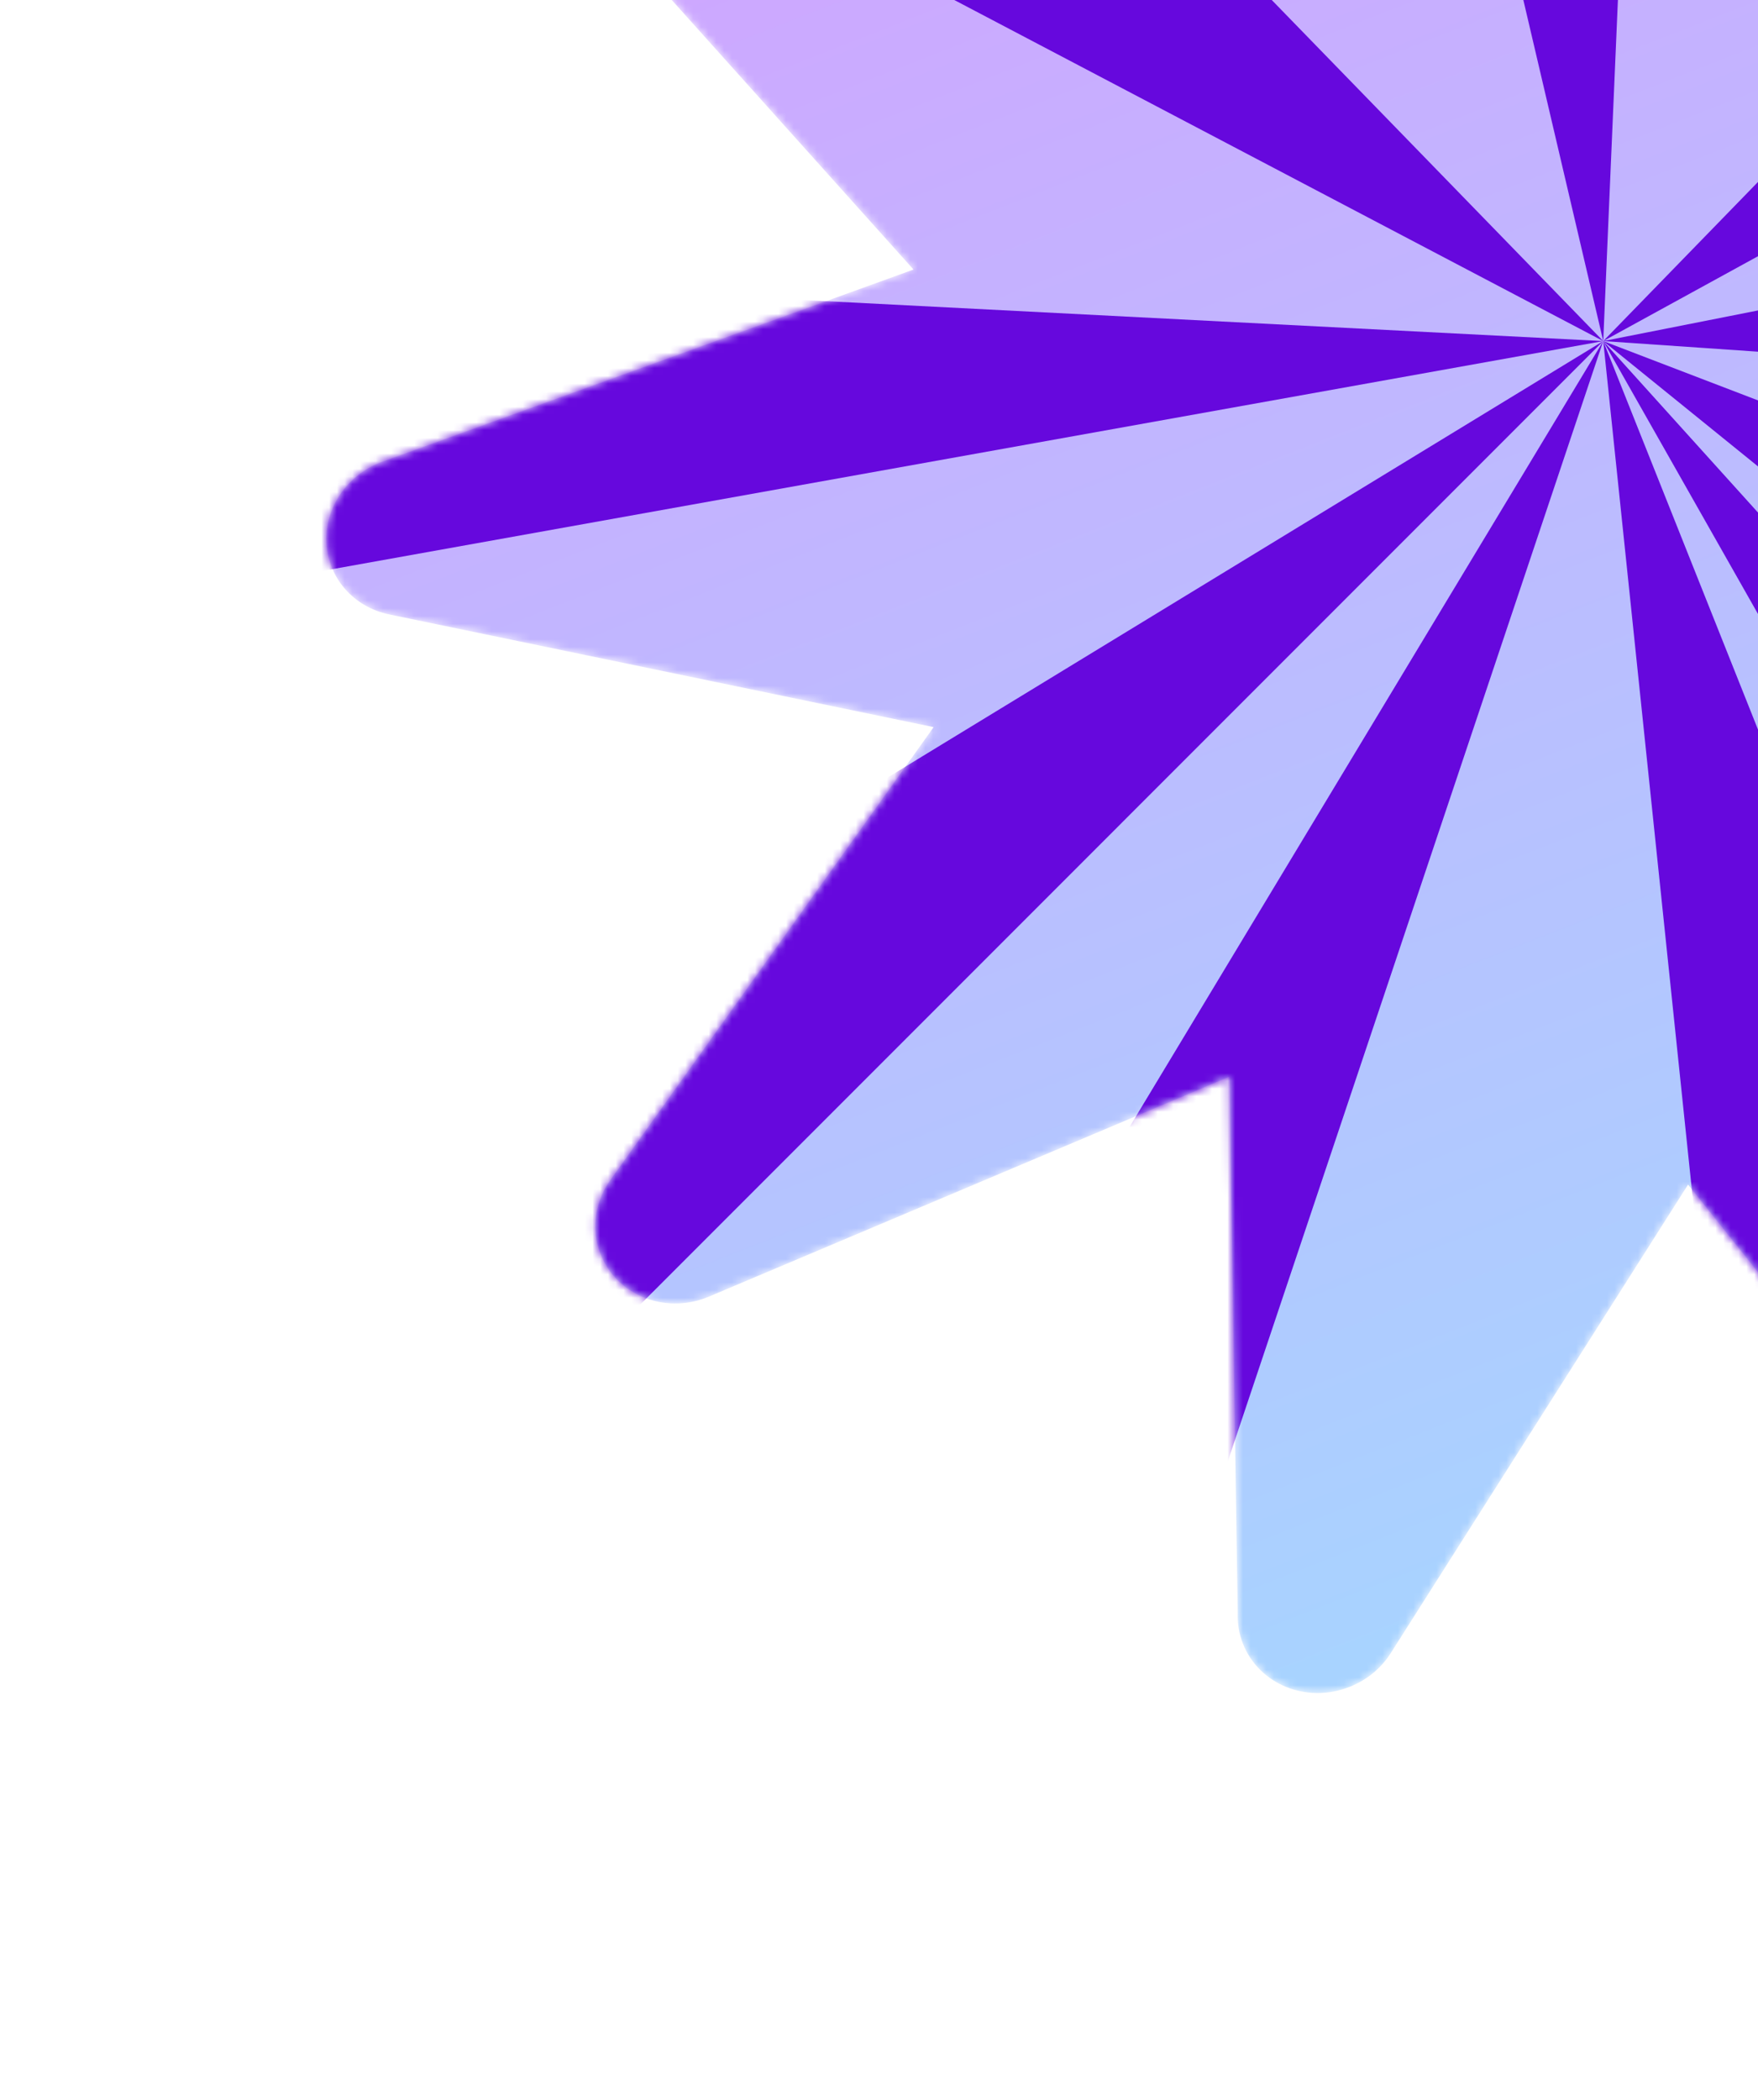 <?xml version="1.0" encoding="UTF-8"?> <svg xmlns="http://www.w3.org/2000/svg" width="227" height="271" viewBox="0 0 227 271" fill="none"><mask id="mask0_1248_3" style="mask-type:luminance" maskUnits="userSpaceOnUse" x="42" y="-104" width="344" height="323"><path d="M50.242 79.298L120.553 93.846L78.985 152.062C76.898 154.838 76.227 158.5 77.539 161.85C79.6 167.111 85.736 169.622 91.268 167.461C91.28 167.457 91.291 167.452 91.303 167.448C91.353 167.428 91.399 167.41 91.449 167.391C91.452 167.389 91.455 167.388 91.455 167.388C91.458 167.387 91.458 167.387 91.461 167.386C91.512 167.363 91.568 167.341 91.619 167.317L158.758 138.957L159.818 208.19C159.77 209.503 159.98 210.84 160.484 212.126C162.546 217.39 168.689 219.901 174.222 217.734L174.231 217.731C174.237 217.728 174.242 217.726 174.248 217.724C174.298 217.704 174.342 217.687 174.391 217.668C176.658 216.744 178.458 215.171 179.637 213.271L217.969 152.893L261.418 207.312C264.262 210.872 269.26 212.122 273.706 210.38C278.147 208.64 280.969 204.328 280.638 199.783L275.566 130.331L344.801 148.635C347.116 149.247 349.531 149.064 351.687 148.219C353.753 147.41 355.581 145.995 356.864 144.093C359.486 140.204 359.193 135.199 356.144 131.802L309.552 79.89L378.129 55.087C378.223 55.053 378.314 55.017 378.407 54.981C382.734 53.286 385.552 49.126 385.356 44.669C385.154 40.111 381.857 36.331 377.258 35.377L306.945 20.831L348.669 -37.605C351.397 -41.428 351.249 -46.442 348.301 -49.924C345.418 -53.328 340.527 -54.468 336.197 -52.772C336.104 -52.736 336.013 -52.7 335.921 -52.661L268.745 -24.283L267.679 -94.029C267.61 -98.593 264.426 -102.463 259.86 -103.538C257.625 -104.066 255.323 -103.86 253.258 -103.051C251.102 -102.206 249.205 -100.7 247.921 -98.679L209.541 -38.218L166.089 -92.636C163.245 -96.196 158.243 -97.447 153.803 -95.708C149.36 -93.967 146.538 -89.652 146.87 -85.107L151.944 -15.656L82.706 -33.959C80.394 -34.572 77.976 -34.388 75.82 -33.543C73.754 -32.734 71.926 -31.32 70.643 -29.417C68.023 -25.526 68.314 -20.523 71.364 -17.127L117.952 34.787L49.374 59.587C49.283 59.62 49.187 59.658 49.096 59.693C44.767 61.389 41.95 65.546 42.147 70.005C42.343 74.565 45.64 78.345 50.242 79.298Z" fill="white"></path></mask><g mask="url(#mask0_1248_3)"><path d="M50.242 79.299L120.553 93.847L78.985 152.063C76.898 154.839 76.227 158.501 77.539 161.851C79.6 167.112 85.736 169.623 91.268 167.462C91.28 167.458 91.291 167.453 91.303 167.449C91.353 167.429 91.399 167.411 91.449 167.391L91.455 167.389L91.461 167.387C91.512 167.364 91.568 167.342 91.619 167.318L158.758 138.958L159.818 208.191C159.77 209.504 159.98 210.841 160.484 212.127C162.546 217.391 168.689 219.902 174.222 217.735L174.231 217.732C174.237 217.729 174.242 217.727 174.248 217.725C174.298 217.705 174.342 217.688 174.391 217.669C176.658 216.745 178.458 215.172 179.637 213.272L217.969 152.894L261.418 207.313C264.262 210.873 269.26 212.123 273.706 210.381C278.147 208.641 280.969 204.329 280.638 199.784L275.566 130.332L344.801 148.636C347.116 149.248 349.531 149.064 351.687 148.22C353.753 147.411 355.581 145.996 356.864 144.093C359.486 140.205 359.193 135.2 356.144 131.803L309.552 79.891L378.129 55.088C378.223 55.054 378.314 55.018 378.407 54.982C382.734 53.287 385.552 49.127 385.356 44.67C385.154 40.112 381.857 36.332 377.258 35.378L306.945 20.832L348.669 -37.603C351.397 -41.427 351.249 -46.441 348.301 -49.923C345.418 -53.327 340.527 -54.467 336.197 -52.771C336.104 -52.735 336.013 -52.699 335.921 -52.66L268.745 -24.282L267.679 -94.028C267.61 -98.592 264.426 -102.462 259.86 -103.537C257.625 -104.065 255.323 -103.859 253.258 -103.05C251.102 -102.205 249.205 -100.7 247.921 -98.678L209.541 -38.217L166.089 -92.635C163.245 -96.195 158.243 -97.446 153.803 -95.707C149.36 -93.966 146.538 -89.651 146.87 -85.106L151.944 -15.655L82.706 -33.959C80.394 -34.571 77.976 -34.387 75.82 -33.542C73.754 -32.733 71.926 -31.319 70.643 -29.416C68.023 -25.525 68.314 -20.522 71.364 -17.126L117.952 34.788L49.374 59.588C49.283 59.621 49.187 59.659 49.096 59.694C44.767 61.39 41.95 65.547 42.147 70.007C42.343 74.566 45.64 78.346 50.242 79.299Z" fill="url(#paint0_linear_1248_3)"></path></g><mask id="mask1_1248_3" style="mask-type:luminance" maskUnits="userSpaceOnUse" x="42" y="-104" width="344" height="323"><path d="M50.242 79.298L120.553 93.846L78.985 152.062C76.898 154.838 76.227 158.5 77.539 161.85C79.6 167.111 85.736 169.622 91.268 167.461C91.28 167.457 91.291 167.452 91.303 167.448C91.353 167.428 91.399 167.41 91.449 167.391C91.452 167.389 91.455 167.388 91.455 167.388C91.458 167.387 91.458 167.387 91.461 167.386C91.512 167.363 91.568 167.341 91.619 167.317L158.758 138.957L159.818 208.19C159.77 209.503 159.98 210.84 160.484 212.126C162.546 217.39 168.689 219.901 174.222 217.734L174.231 217.731C174.237 217.728 174.242 217.726 174.248 217.724C174.298 217.704 174.342 217.687 174.391 217.668C176.658 216.744 178.458 215.171 179.637 213.271L217.969 152.893L261.418 207.312C264.262 210.872 269.26 212.122 273.706 210.38C278.147 208.64 280.969 204.328 280.638 199.783L275.566 130.331L344.801 148.635C347.116 149.247 349.531 149.064 351.687 148.219C353.753 147.41 355.581 145.995 356.864 144.093C359.486 140.204 359.193 135.199 356.144 131.802L309.552 79.89L378.129 55.087C378.223 55.053 378.314 55.017 378.407 54.981C382.734 53.286 385.552 49.126 385.356 44.669C385.154 40.111 381.857 36.331 377.258 35.377L306.945 20.831L348.669 -37.605C351.397 -41.428 351.249 -46.442 348.301 -49.924C345.418 -53.328 340.527 -54.468 336.197 -52.772C336.104 -52.736 336.013 -52.7 335.921 -52.661L268.745 -24.283L267.679 -94.029C267.61 -98.593 264.426 -102.463 259.86 -103.538C257.625 -104.066 255.323 -103.86 253.258 -103.051C251.102 -102.206 249.205 -100.7 247.921 -98.679L209.541 -38.218L166.089 -92.636C163.245 -96.196 158.243 -97.447 153.803 -95.708C149.36 -93.967 146.538 -89.652 146.87 -85.107L151.944 -15.656L82.706 -33.959C80.394 -34.572 77.976 -34.388 75.82 -33.543C73.754 -32.734 71.926 -31.32 70.643 -29.417C68.023 -25.526 68.314 -20.523 71.364 -17.127L117.952 34.787L49.374 59.587C49.283 59.62 49.187 59.658 49.096 59.693C44.767 61.389 41.95 65.546 42.147 70.005C42.343 74.565 45.64 78.345 50.242 79.298Z" fill="white"></path></mask><g mask="url(#mask1_1248_3)"><path d="M290.51 253.524L207.018 44.024L229.232 256.709L290.51 253.524Z" fill="#6608DD"></path></g><mask id="mask2_1248_3" style="mask-type:luminance" maskUnits="userSpaceOnUse" x="42" y="-104" width="344" height="323"><path d="M50.242 79.298L120.553 93.846L78.985 152.062C76.898 154.838 76.227 158.5 77.539 161.85C79.6 167.111 85.736 169.622 91.268 167.461C91.28 167.457 91.291 167.452 91.303 167.448C91.353 167.428 91.399 167.41 91.449 167.391C91.452 167.389 91.455 167.388 91.455 167.388C91.458 167.387 91.458 167.387 91.461 167.386C91.512 167.363 91.568 167.341 91.619 167.317L158.758 138.957L159.818 208.19C159.77 209.503 159.98 210.84 160.484 212.126C162.546 217.39 168.689 219.901 174.222 217.734L174.231 217.731C174.237 217.728 174.242 217.726 174.248 217.724C174.298 217.704 174.342 217.687 174.391 217.668C176.658 216.744 178.458 215.171 179.637 213.271L217.969 152.893L261.418 207.312C264.262 210.872 269.26 212.122 273.706 210.38C278.147 208.64 280.969 204.328 280.638 199.783L275.566 130.331L344.801 148.635C347.116 149.247 349.531 149.064 351.687 148.219C353.753 147.41 355.581 145.995 356.864 144.093C359.486 140.204 359.193 135.199 356.144 131.802L309.552 79.89L378.129 55.087C378.223 55.053 378.314 55.017 378.407 54.981C382.734 53.286 385.552 49.126 385.356 44.669C385.154 40.111 381.857 36.331 377.258 35.377L306.945 20.831L348.669 -37.605C351.397 -41.428 351.249 -46.442 348.301 -49.924C345.418 -53.328 340.527 -54.468 336.197 -52.772C336.104 -52.736 336.013 -52.7 335.921 -52.661L268.745 -24.283L267.679 -94.029C267.61 -98.593 264.426 -102.463 259.86 -103.538C257.625 -104.066 255.323 -103.86 253.258 -103.051C251.102 -102.206 249.205 -100.7 247.921 -98.679L209.541 -38.218L166.089 -92.636C163.245 -96.196 158.243 -97.447 153.803 -95.708C149.36 -93.967 146.538 -89.652 146.87 -85.107L151.944 -15.656L82.706 -33.959C80.394 -34.572 77.976 -34.388 75.82 -33.543C73.754 -32.734 71.926 -31.32 70.643 -29.417C68.023 -25.526 68.314 -20.523 71.364 -17.127L117.952 34.787L49.374 59.587C49.283 59.62 49.187 59.658 49.096 59.693C44.767 61.389 41.95 65.546 42.147 70.005C42.343 74.565 45.64 78.345 50.242 79.298Z" fill="white"></path></mask><g mask="url(#mask2_1248_3)"><path d="M207.016 44.024L108.507 207.384L145.64 227.082L207.016 44.024Z" fill="#6608DD"></path></g><mask id="mask3_1248_3" style="mask-type:luminance" maskUnits="userSpaceOnUse" x="42" y="-104" width="344" height="323"><path d="M50.242 79.298L120.553 93.846L78.985 152.062C76.898 154.838 76.227 158.5 77.539 161.85C79.6 167.111 85.736 169.622 91.268 167.461C91.28 167.457 91.291 167.452 91.303 167.448C91.353 167.428 91.399 167.41 91.449 167.391C91.452 167.389 91.455 167.388 91.455 167.388C91.458 167.387 91.458 167.387 91.461 167.386C91.512 167.363 91.568 167.341 91.619 167.317L158.758 138.957L159.818 208.19C159.77 209.503 159.98 210.84 160.484 212.126C162.546 217.39 168.689 219.901 174.222 217.734L174.231 217.731C174.237 217.728 174.242 217.726 174.248 217.724C174.298 217.704 174.342 217.687 174.391 217.668C176.658 216.744 178.458 215.171 179.637 213.271L217.969 152.893L261.418 207.312C264.262 210.872 269.26 212.122 273.706 210.38C278.147 208.64 280.969 204.328 280.638 199.783L275.566 130.331L344.801 148.635C347.116 149.247 349.531 149.064 351.687 148.219C353.753 147.41 355.581 145.995 356.864 144.093C359.486 140.204 359.193 135.199 356.144 131.802L309.552 79.89L378.129 55.087C378.223 55.053 378.314 55.017 378.407 54.981C382.734 53.286 385.552 49.126 385.356 44.669C385.154 40.111 381.857 36.331 377.258 35.377L306.945 20.831L348.669 -37.605C351.397 -41.428 351.249 -46.442 348.301 -49.924C345.418 -53.328 340.527 -54.468 336.197 -52.772C336.104 -52.736 336.013 -52.7 335.921 -52.661L268.745 -24.283L267.679 -94.029C267.61 -98.593 264.426 -102.463 259.86 -103.538C257.625 -104.066 255.323 -103.86 253.258 -103.051C251.102 -102.206 249.205 -100.7 247.921 -98.679L209.541 -38.218L166.089 -92.636C163.245 -96.196 158.243 -97.447 153.803 -95.708C149.36 -93.967 146.538 -89.652 146.87 -85.107L151.944 -15.656L82.706 -33.959C80.394 -34.572 77.976 -34.388 75.82 -33.543C73.754 -32.734 71.926 -31.32 70.643 -29.417C68.023 -25.526 68.314 -20.523 71.364 -17.127L117.952 34.787L49.374 59.587C49.283 59.62 49.187 59.658 49.096 59.693C44.767 61.389 41.95 65.546 42.147 70.005C42.343 74.565 45.64 78.345 50.242 79.298Z" fill="white"></path></mask><g mask="url(#mask3_1248_3)"><path d="M207.017 44.023L-27.498 31.985L-24.502 85.551L207.017 44.023Z" fill="#6608DD"></path></g><mask id="mask4_1248_3" style="mask-type:luminance" maskUnits="userSpaceOnUse" x="42" y="-104" width="344" height="323"><path d="M50.242 79.298L120.553 93.846L78.985 152.062C76.898 154.838 76.227 158.5 77.539 161.85C79.6 167.111 85.736 169.622 91.268 167.461C91.28 167.457 91.291 167.452 91.303 167.448C91.353 167.428 91.399 167.41 91.449 167.391C91.452 167.389 91.455 167.388 91.455 167.388C91.458 167.387 91.458 167.387 91.461 167.386C91.512 167.363 91.568 167.341 91.619 167.317L158.758 138.957L159.818 208.19C159.77 209.503 159.98 210.84 160.484 212.126C162.546 217.39 168.689 219.901 174.222 217.734L174.231 217.731C174.237 217.728 174.242 217.726 174.248 217.724C174.298 217.704 174.342 217.687 174.391 217.668C176.658 216.744 178.458 215.171 179.637 213.271L217.969 152.893L261.418 207.312C264.262 210.872 269.26 212.122 273.706 210.38C278.147 208.64 280.969 204.328 280.638 199.783L275.566 130.331L344.801 148.635C347.116 149.247 349.531 149.064 351.687 148.219C353.753 147.41 355.581 145.995 356.864 144.093C359.486 140.204 359.193 135.199 356.144 131.802L309.552 79.89L378.129 55.087C378.223 55.053 378.314 55.017 378.407 54.981C382.734 53.286 385.552 49.126 385.356 44.669C385.154 40.111 381.857 36.331 377.258 35.377L306.945 20.831L348.669 -37.605C351.397 -41.428 351.249 -46.442 348.301 -49.924C345.418 -53.328 340.527 -54.468 336.197 -52.772C336.104 -52.736 336.013 -52.7 335.921 -52.661L268.745 -24.283L267.679 -94.029C267.61 -98.593 264.426 -102.463 259.86 -103.538C257.625 -104.066 255.323 -103.86 253.258 -103.051C251.102 -102.206 249.205 -100.7 247.921 -98.679L209.541 -38.218L166.089 -92.636C163.245 -96.196 158.243 -97.447 153.803 -95.708C149.36 -93.967 146.538 -89.652 146.87 -85.107L151.944 -15.656L82.706 -33.959C80.394 -34.572 77.976 -34.388 75.82 -33.543C73.754 -32.734 71.926 -31.32 70.643 -29.417C68.023 -25.526 68.314 -20.523 71.364 -17.127L117.952 34.787L49.374 59.587C49.283 59.62 49.187 59.658 49.096 59.693C44.767 61.389 41.95 65.546 42.147 70.005C42.343 74.565 45.64 78.345 50.242 79.298Z" fill="white"></path></mask><g mask="url(#mask4_1248_3)"><path d="M207.017 44.022L11.955 162.928L45.895 205.157L207.017 44.022Z" fill="#6608DD"></path></g><mask id="mask5_1248_3" style="mask-type:luminance" maskUnits="userSpaceOnUse" x="42" y="-104" width="344" height="323"><path d="M50.242 79.298L120.553 93.846L78.985 152.062C76.898 154.838 76.227 158.5 77.539 161.85C79.6 167.111 85.736 169.622 91.268 167.461C91.28 167.457 91.291 167.452 91.303 167.448C91.353 167.428 91.399 167.41 91.449 167.391C91.452 167.389 91.455 167.388 91.455 167.388C91.458 167.387 91.458 167.387 91.461 167.386C91.512 167.363 91.568 167.341 91.619 167.317L158.758 138.957L159.818 208.19C159.77 209.503 159.98 210.84 160.484 212.126C162.546 217.39 168.689 219.901 174.222 217.734L174.231 217.731C174.237 217.728 174.242 217.726 174.248 217.724C174.298 217.704 174.342 217.687 174.391 217.668C176.658 216.744 178.458 215.171 179.637 213.271L217.969 152.893L261.418 207.312C264.262 210.872 269.26 212.122 273.706 210.38C278.147 208.64 280.969 204.328 280.638 199.783L275.566 130.331L344.801 148.635C347.116 149.247 349.531 149.064 351.687 148.219C353.753 147.41 355.581 145.995 356.864 144.093C359.486 140.204 359.193 135.199 356.144 131.802L309.552 79.89L378.129 55.087C378.223 55.053 378.314 55.017 378.407 54.981C382.734 53.286 385.552 49.126 385.356 44.669C385.154 40.111 381.857 36.331 377.258 35.377L306.945 20.831L348.669 -37.605C351.397 -41.428 351.249 -46.442 348.301 -49.924C345.418 -53.328 340.527 -54.468 336.197 -52.772C336.104 -52.736 336.013 -52.7 335.921 -52.661L268.745 -24.283L267.679 -94.029C267.61 -98.593 264.426 -102.463 259.86 -103.538C257.625 -104.066 255.323 -103.86 253.258 -103.051C251.102 -102.206 249.205 -100.7 247.921 -98.679L209.541 -38.218L166.089 -92.636C163.245 -96.196 158.243 -97.447 153.803 -95.708C149.36 -93.967 146.538 -89.652 146.87 -85.107L151.944 -15.656L82.706 -33.959C80.394 -34.572 77.976 -34.388 75.82 -33.543C73.754 -32.734 71.926 -31.32 70.643 -29.417C68.023 -25.526 68.314 -20.523 71.364 -17.127L117.952 34.787L49.374 59.587C49.283 59.62 49.187 59.658 49.096 59.693C44.767 61.389 41.95 65.546 42.147 70.005C42.343 74.565 45.64 78.345 50.242 79.298Z" fill="white"></path></mask><g mask="url(#mask5_1248_3)"><path d="M207.017 44.023L46.11 -121.465L-4.067 -66.87L207.017 44.023Z" fill="#6608DD"></path></g><mask id="mask6_1248_3" style="mask-type:luminance" maskUnits="userSpaceOnUse" x="42" y="-104" width="344" height="323"><path d="M50.242 79.298L120.553 93.846L78.985 152.062C76.898 154.838 76.227 158.5 77.539 161.85C79.6 167.111 85.736 169.622 91.268 167.461C91.28 167.457 91.291 167.452 91.303 167.448C91.353 167.428 91.399 167.41 91.449 167.391C91.452 167.389 91.455 167.388 91.455 167.388C91.458 167.387 91.458 167.387 91.461 167.386C91.512 167.363 91.568 167.341 91.619 167.317L158.758 138.957L159.818 208.19C159.77 209.503 159.98 210.84 160.484 212.126C162.546 217.39 168.689 219.901 174.222 217.734L174.231 217.731C174.237 217.728 174.242 217.726 174.248 217.724C174.298 217.704 174.342 217.687 174.391 217.668C176.658 216.744 178.458 215.171 179.637 213.271L217.969 152.893L261.418 207.312C264.262 210.872 269.26 212.122 273.706 210.38C278.147 208.64 280.969 204.328 280.638 199.783L275.566 130.331L344.801 148.635C347.116 149.247 349.531 149.064 351.687 148.219C353.753 147.41 355.581 145.995 356.864 144.093C359.486 140.204 359.193 135.199 356.144 131.802L309.552 79.89L378.129 55.087C378.223 55.053 378.314 55.017 378.407 54.981C382.734 53.286 385.552 49.126 385.356 44.669C385.154 40.111 381.857 36.331 377.258 35.377L306.945 20.831L348.669 -37.605C351.397 -41.428 351.249 -46.442 348.301 -49.924C345.418 -53.328 340.527 -54.468 336.197 -52.772C336.104 -52.736 336.013 -52.7 335.921 -52.661L268.745 -24.283L267.679 -94.029C267.61 -98.593 264.426 -102.463 259.86 -103.538C257.625 -104.066 255.323 -103.86 253.258 -103.051C251.102 -102.206 249.205 -100.7 247.921 -98.679L209.541 -38.218L166.089 -92.636C163.245 -96.196 158.243 -97.447 153.803 -95.708C149.36 -93.967 146.538 -89.652 146.87 -85.107L151.944 -15.656L82.706 -33.959C80.394 -34.572 77.976 -34.388 75.82 -33.543C73.754 -32.734 71.926 -31.32 70.643 -29.417C68.023 -25.526 68.314 -20.523 71.364 -17.127L117.952 34.787L49.374 59.587C49.283 59.62 49.187 59.658 49.096 59.693C44.767 61.389 41.95 65.546 42.147 70.005C42.343 74.565 45.64 78.345 50.242 79.298Z" fill="white"></path></mask><g mask="url(#mask6_1248_3)"><path d="M207.017 44.023L214.044 -119.306L167.584 -124.252L207.017 44.023Z" fill="#6608DD"></path></g><mask id="mask7_1248_3" style="mask-type:luminance" maskUnits="userSpaceOnUse" x="42" y="-104" width="344" height="323"><path d="M50.242 79.298L120.553 93.846L78.985 152.062C76.898 154.838 76.227 158.5 77.539 161.85C79.6 167.111 85.736 169.622 91.268 167.461C91.28 167.457 91.291 167.452 91.303 167.448C91.353 167.428 91.399 167.41 91.449 167.391C91.452 167.389 91.455 167.388 91.455 167.388C91.458 167.387 91.458 167.387 91.461 167.386C91.512 167.363 91.568 167.341 91.619 167.317L158.758 138.957L159.818 208.19C159.77 209.503 159.98 210.84 160.484 212.126C162.546 217.39 168.689 219.901 174.222 217.734L174.231 217.731C174.237 217.728 174.242 217.726 174.248 217.724C174.298 217.704 174.342 217.687 174.391 217.668C176.658 216.744 178.458 215.171 179.637 213.271L217.969 152.893L261.418 207.312C264.262 210.872 269.26 212.122 273.706 210.38C278.147 208.64 280.969 204.328 280.638 199.783L275.566 130.331L344.801 148.635C347.116 149.247 349.531 149.064 351.687 148.219C353.753 147.41 355.581 145.995 356.864 144.093C359.486 140.204 359.193 135.199 356.144 131.802L309.552 79.89L378.129 55.087C378.223 55.053 378.314 55.017 378.407 54.981C382.734 53.286 385.552 49.126 385.356 44.669C385.154 40.111 381.857 36.331 377.258 35.377L306.945 20.831L348.669 -37.605C351.397 -41.428 351.249 -46.442 348.301 -49.924C345.418 -53.328 340.527 -54.468 336.197 -52.772C336.104 -52.736 336.013 -52.7 335.921 -52.661L268.745 -24.283L267.679 -94.029C267.61 -98.593 264.426 -102.463 259.86 -103.538C257.625 -104.066 255.323 -103.86 253.258 -103.051C251.102 -102.206 249.205 -100.7 247.921 -98.679L209.541 -38.218L166.089 -92.636C163.245 -96.196 158.243 -97.447 153.803 -95.708C149.36 -93.967 146.538 -89.652 146.87 -85.107L151.944 -15.656L82.706 -33.959C80.394 -34.572 77.976 -34.388 75.82 -33.543C73.754 -32.734 71.926 -31.32 70.643 -29.417C68.023 -25.526 68.314 -20.523 71.364 -17.127L117.952 34.787L49.374 59.587C49.283 59.62 49.187 59.658 49.096 59.693C44.767 61.389 41.95 65.546 42.147 70.005C42.343 74.565 45.64 78.345 50.242 79.298Z" fill="white"></path></mask><g mask="url(#mask7_1248_3)"><path d="M207.017 44.023L352.868 -105.888L383.53 -52.731L207.017 44.023Z" fill="#6608DD"></path></g><mask id="mask8_1248_3" style="mask-type:luminance" maskUnits="userSpaceOnUse" x="42" y="-104" width="344" height="323"><path d="M50.242 79.298L120.553 93.846L78.985 152.062C76.898 154.838 76.227 158.5 77.539 161.85C79.6 167.111 85.736 169.622 91.268 167.461C91.28 167.457 91.291 167.452 91.303 167.448C91.353 167.428 91.399 167.41 91.449 167.391C91.452 167.389 91.455 167.388 91.455 167.388C91.458 167.387 91.458 167.387 91.461 167.386C91.512 167.363 91.568 167.341 91.619 167.317L158.758 138.957L159.818 208.19C159.77 209.503 159.98 210.84 160.484 212.126C162.546 217.39 168.689 219.901 174.222 217.734L174.231 217.731C174.237 217.728 174.242 217.726 174.248 217.724C174.298 217.704 174.342 217.687 174.391 217.668C176.658 216.744 178.458 215.171 179.637 213.271L217.969 152.893L261.418 207.312C264.262 210.872 269.26 212.122 273.706 210.38C278.147 208.64 280.969 204.328 280.638 199.783L275.566 130.331L344.801 148.635C347.116 149.247 349.531 149.064 351.687 148.219C353.753 147.41 355.581 145.995 356.864 144.093C359.486 140.204 359.193 135.199 356.144 131.802L309.552 79.89L378.129 55.087C378.223 55.053 378.314 55.017 378.407 54.981C382.734 53.286 385.552 49.126 385.356 44.669C385.154 40.111 381.857 36.331 377.258 35.377L306.945 20.831L348.669 -37.605C351.397 -41.428 351.249 -46.442 348.301 -49.924C345.418 -53.328 340.527 -54.468 336.197 -52.772C336.104 -52.736 336.013 -52.7 335.921 -52.661L268.745 -24.283L267.679 -94.029C267.61 -98.593 264.426 -102.463 259.86 -103.538C257.625 -104.066 255.323 -103.86 253.258 -103.051C251.102 -102.206 249.205 -100.7 247.921 -98.679L209.541 -38.218L166.089 -92.636C163.245 -96.196 158.243 -97.447 153.803 -95.708C149.36 -93.967 146.538 -89.652 146.87 -85.107L151.944 -15.656L82.706 -33.959C80.394 -34.572 77.976 -34.388 75.82 -33.543C73.754 -32.734 71.926 -31.32 70.643 -29.417C68.023 -25.526 68.314 -20.523 71.364 -17.127L117.952 34.787L49.374 59.587C49.283 59.62 49.187 59.658 49.096 59.693C44.767 61.389 41.95 65.546 42.147 70.005C42.343 74.565 45.64 78.345 50.242 79.298Z" fill="white"></path></mask><g mask="url(#mask8_1248_3)"><path d="M207.016 44.02L381.662 9.491L400.385 57.288L207.016 44.02Z" fill="#6608DD"></path></g><mask id="mask9_1248_3" style="mask-type:luminance" maskUnits="userSpaceOnUse" x="42" y="-104" width="344" height="323"><path d="M50.242 79.298L120.553 93.846L78.985 152.062C76.898 154.838 76.227 158.5 77.539 161.85C79.6 167.111 85.736 169.622 91.268 167.461C91.28 167.457 91.291 167.452 91.303 167.448C91.353 167.428 91.399 167.41 91.449 167.391C91.452 167.389 91.455 167.388 91.455 167.388C91.458 167.387 91.458 167.387 91.461 167.386C91.512 167.363 91.568 167.341 91.619 167.317L158.758 138.957L159.818 208.19C159.77 209.503 159.98 210.84 160.484 212.126C162.546 217.39 168.689 219.901 174.222 217.734L174.231 217.731C174.237 217.728 174.242 217.726 174.248 217.724C174.298 217.704 174.342 217.687 174.391 217.668C176.658 216.744 178.458 215.171 179.637 213.271L217.969 152.893L261.418 207.312C264.262 210.872 269.26 212.122 273.706 210.38C278.147 208.64 280.969 204.328 280.638 199.783L275.566 130.331L344.801 148.635C347.116 149.247 349.531 149.064 351.687 148.219C353.753 147.41 355.581 145.995 356.864 144.093C359.486 140.204 359.193 135.199 356.144 131.802L309.552 79.89L378.129 55.087C378.223 55.053 378.314 55.017 378.407 54.981C382.734 53.286 385.552 49.126 385.356 44.669C385.154 40.111 381.857 36.331 377.258 35.377L306.945 20.831L348.669 -37.605C351.397 -41.428 351.249 -46.442 348.301 -49.924C345.418 -53.328 340.527 -54.468 336.197 -52.772C336.104 -52.736 336.013 -52.7 335.921 -52.661L268.745 -24.283L267.679 -94.029C267.61 -98.593 264.426 -102.463 259.86 -103.538C257.625 -104.066 255.323 -103.86 253.258 -103.051C251.102 -102.206 249.205 -100.7 247.921 -98.679L209.541 -38.218L166.089 -92.636C163.245 -96.196 158.243 -97.447 153.803 -95.708C149.36 -93.967 146.538 -89.652 146.87 -85.107L151.944 -15.656L82.706 -33.959C80.394 -34.572 77.976 -34.388 75.82 -33.543C73.754 -32.734 71.926 -31.32 70.643 -29.417C68.023 -25.526 68.314 -20.523 71.364 -17.127L117.952 34.787L49.374 59.587C49.283 59.62 49.187 59.658 49.096 59.693C44.767 61.389 41.95 65.546 42.147 70.005C42.343 74.565 45.64 78.345 50.242 79.298Z" fill="white"></path></mask><g mask="url(#mask9_1248_3)"><path d="M207.017 44.022L420.141 125.67L362.46 169.841L207.017 44.022Z" fill="#6608DD"></path></g><mask id="mask10_1248_3" style="mask-type:luminance" maskUnits="userSpaceOnUse" x="42" y="-104" width="344" height="323"><path d="M50.242 79.298L120.553 93.846L78.985 152.062C76.898 154.838 76.227 158.5 77.539 161.85C79.6 167.111 85.736 169.622 91.268 167.461C91.28 167.457 91.291 167.452 91.303 167.448C91.353 167.428 91.399 167.41 91.449 167.391C91.452 167.389 91.455 167.388 91.455 167.388C91.458 167.387 91.458 167.387 91.461 167.386C91.512 167.363 91.568 167.341 91.619 167.317L158.758 138.957L159.818 208.19C159.77 209.503 159.98 210.84 160.484 212.126C162.546 217.39 168.689 219.901 174.222 217.734L174.231 217.731C174.237 217.728 174.242 217.726 174.248 217.724C174.298 217.704 174.342 217.687 174.391 217.668C176.658 216.744 178.458 215.171 179.637 213.271L217.969 152.893L261.418 207.312C264.262 210.872 269.26 212.122 273.706 210.38C278.147 208.64 280.969 204.328 280.638 199.783L275.566 130.331L344.801 148.635C347.116 149.247 349.531 149.064 351.687 148.219C353.753 147.41 355.581 145.995 356.864 144.093C359.486 140.204 359.193 135.199 356.144 131.802L309.552 79.89L378.129 55.087C378.223 55.053 378.314 55.017 378.407 54.981C382.734 53.286 385.552 49.126 385.356 44.669C385.154 40.111 381.857 36.331 377.258 35.377L306.945 20.831L348.669 -37.605C351.397 -41.428 351.249 -46.442 348.301 -49.924C345.418 -53.328 340.527 -54.468 336.197 -52.772C336.104 -52.736 336.013 -52.7 335.921 -52.661L268.745 -24.283L267.679 -94.029C267.61 -98.593 264.426 -102.463 259.86 -103.538C257.625 -104.066 255.323 -103.86 253.258 -103.051C251.102 -102.206 249.205 -100.7 247.921 -98.679L209.541 -38.218L166.089 -92.636C163.245 -96.196 158.243 -97.447 153.803 -95.708C149.36 -93.967 146.538 -89.652 146.87 -85.107L151.944 -15.656L82.706 -33.959C80.394 -34.572 77.976 -34.388 75.82 -33.543C73.754 -32.734 71.926 -31.32 70.643 -29.417C68.023 -25.526 68.314 -20.523 71.364 -17.127L117.952 34.787L49.374 59.587C49.283 59.62 49.187 59.658 49.096 59.693C44.767 61.389 41.95 65.546 42.147 70.005C42.343 74.565 45.64 78.345 50.242 79.298Z" fill="white"></path></mask><g mask="url(#mask10_1248_3)"><path d="M207.016 44.022L348.335 200.528L310.326 226.109L207.016 44.022Z" fill="#6608DD"></path></g><defs><linearGradient id="paint0_linear_1248_3" x1="273.695" y1="210.385" x2="153.791" y2="-95.703" gradientUnits="userSpaceOnUse"><stop stop-color="#A3D9FF"></stop><stop offset="1" stop-color="#D79CFF"></stop></linearGradient></defs></svg> 